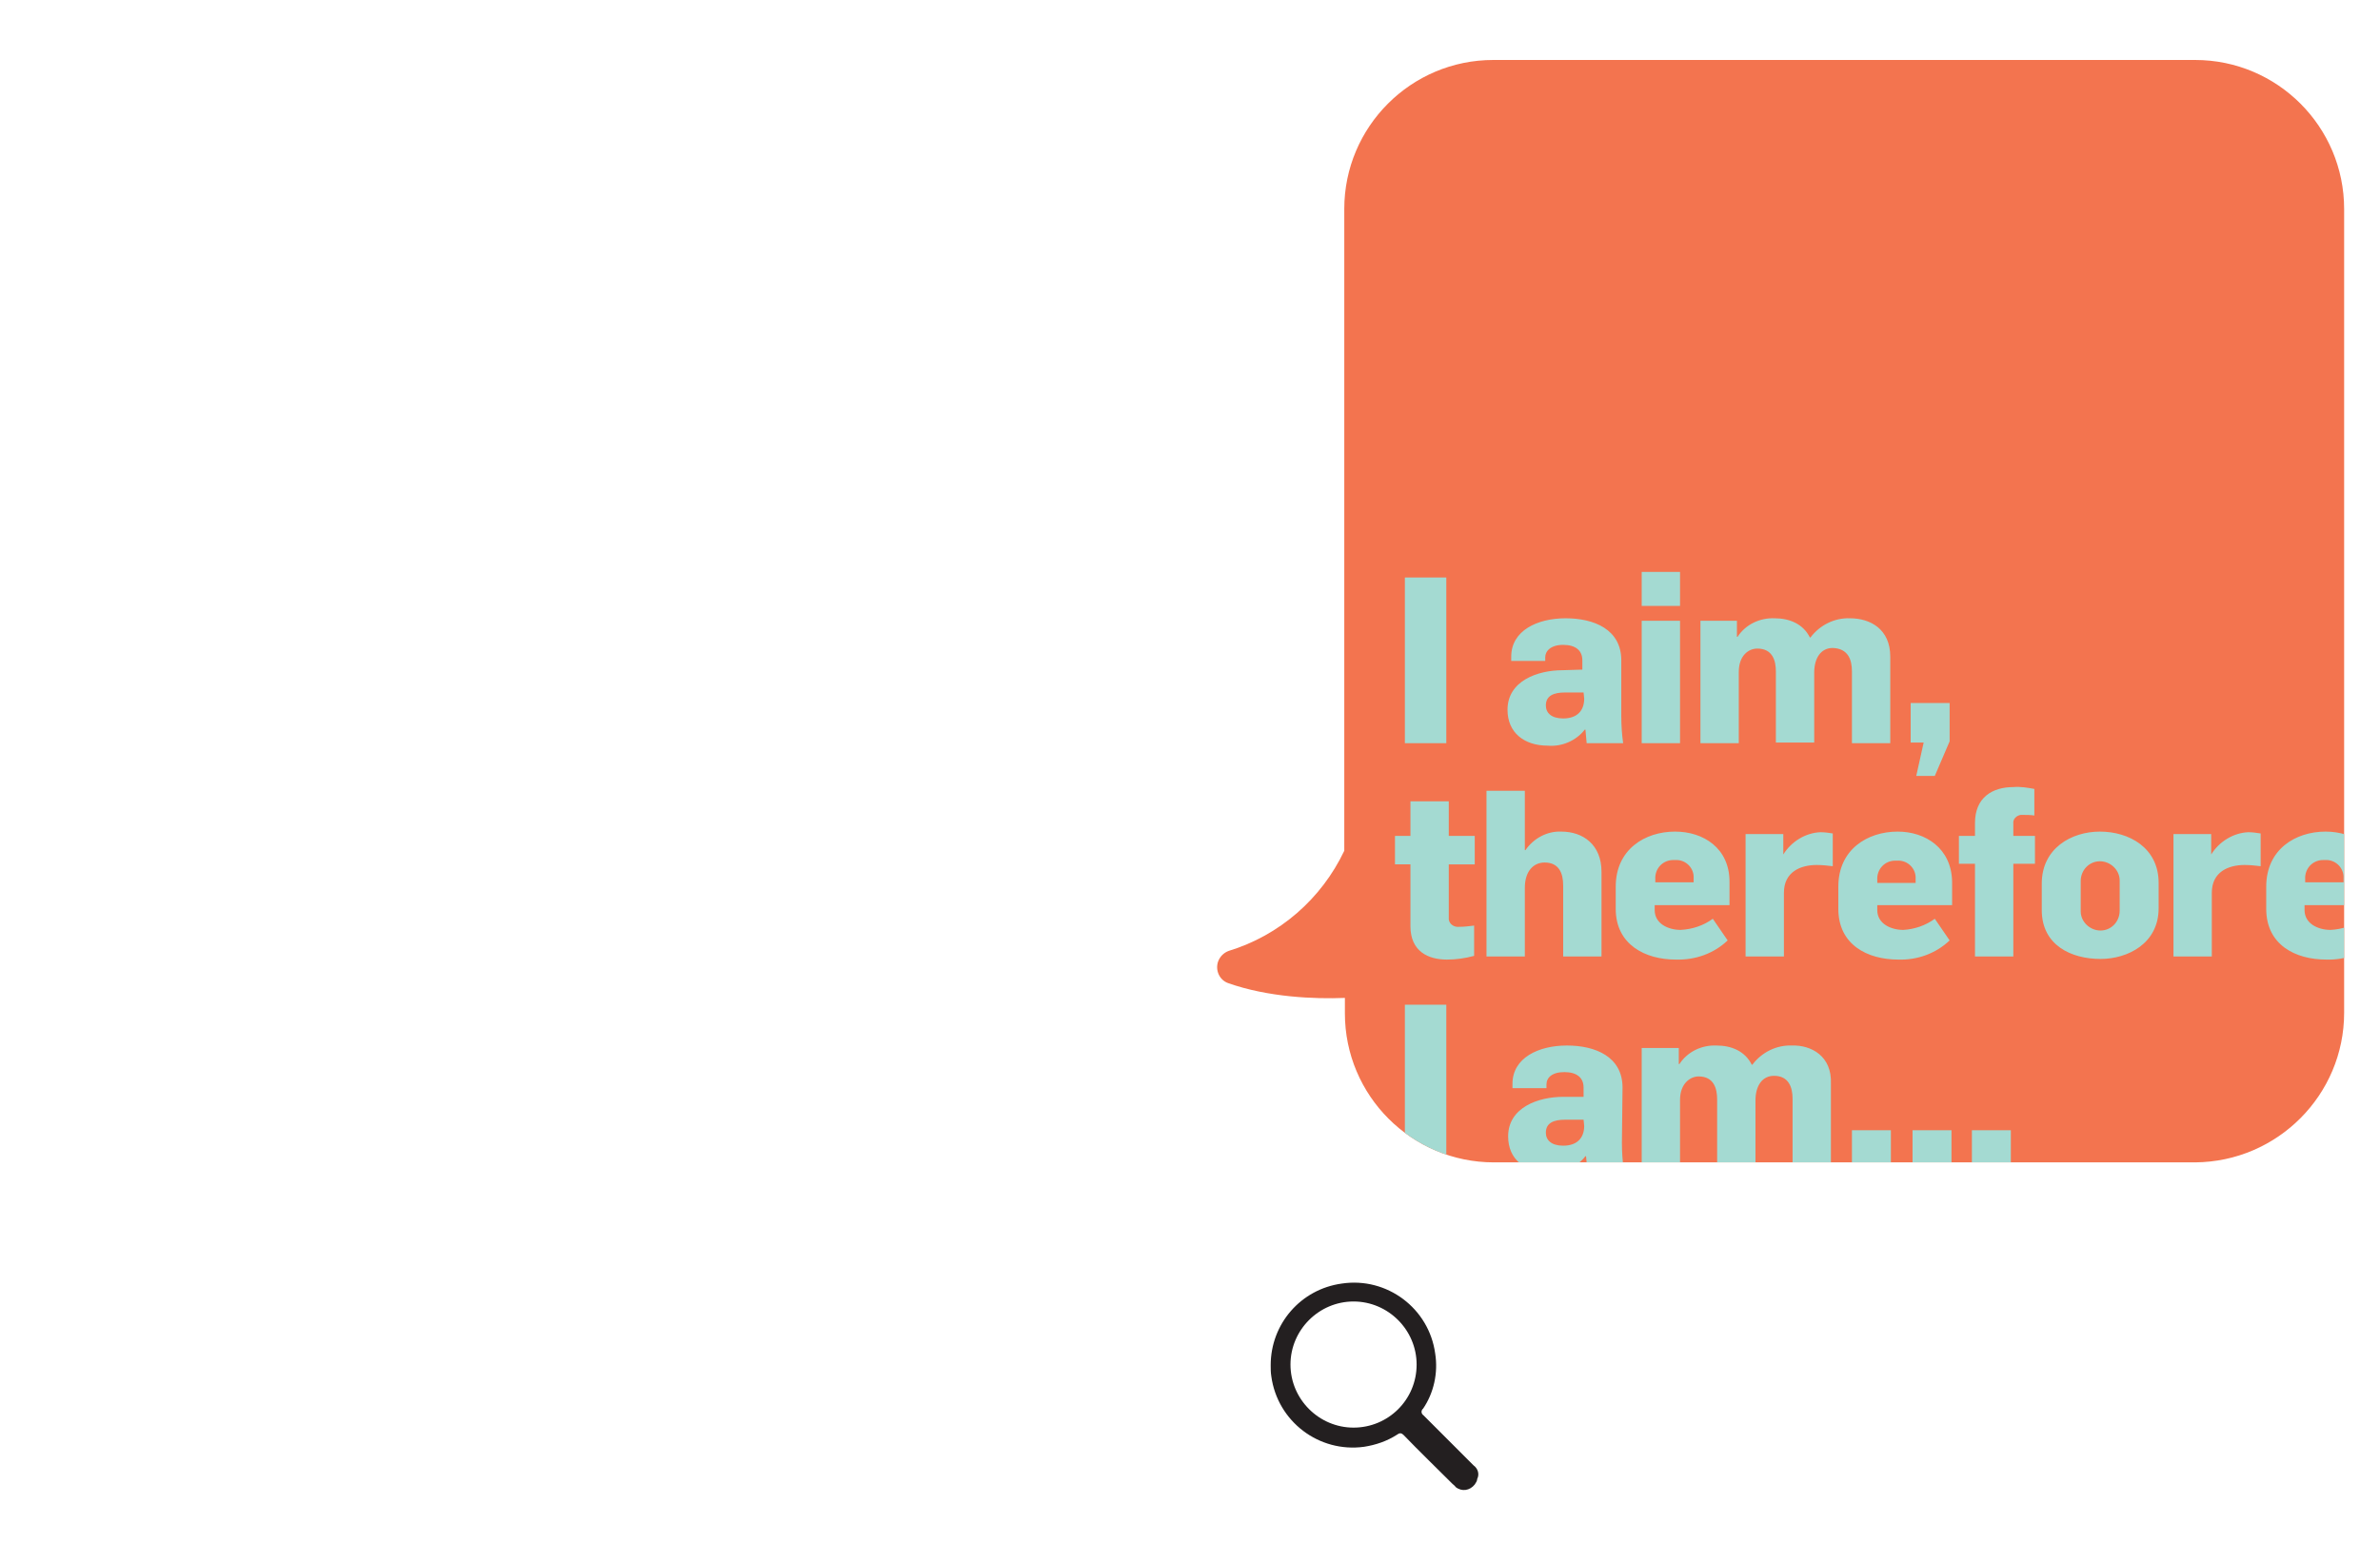 <?xml version="1.0" encoding="utf-8"?>
<!-- Generator: Adobe Illustrator 23.0.1, SVG Export Plug-In . SVG Version: 6.00 Build 0)  -->
<svg version="1.1" id="Layer_1" xmlns="http://www.w3.org/2000/svg" xmlns:xlink="http://www.w3.org/1999/xlink" x="0px" y="0px"
	 viewBox="0 0 384.9 249.7" style="enable-background:new 0 0 384.9 249.7;" xml:space="preserve">
<style type="text/css">
	.st0{fill:#F3744F;}
	.st1{clip-path:url(#SVGID_2_);}
	.st2{fill:#A4DAD2;}
	.st3{fill:#231F20;}
</style>
<title>Asset 22</title>
<g id="graphic">
	<path class="st0" d="M198.7,153.8c8.2-2.5,15-8.4,18.7-16.2V33.8c0-13.3,10.8-24.1,24.1-24.1l0,0H355c13.3,0,24.1,10.8,24.1,24.1
		l0,0v130c0,13.3-10.8,24.1-24.1,24.2l0,0H241.6c-13.3,0-24.1-10.8-24.1-24.1v-2.5c-4.9,0.2-12.4-0.1-18.9-2.4
		c-1.4-0.5-2.1-2.1-1.6-3.5C197.3,154.7,197.9,154.1,198.7,153.8"/>
	<g>
		<g>
			<g>
				<defs>
					<path id="SVGID_1_" d="M198.7,153.8c8.2-2.5,15-8.4,18.7-16.2V33.8c0-13.3,10.8-24.1,24.1-24.1l0,0H355
						c13.3,0,24.1,10.8,24.1,24.1l0,0v130c0,13.3-10.8,24.1-24.1,24.2l0,0H241.6c-13.3,0-24.1-10.8-24.1-24.1v-2.5
						c-4.9,0.2-12.4-0.1-18.9-2.4c-1.4-0.5-2.1-2.1-1.6-3.5C197.3,154.7,197.9,154.1,198.7,153.8"/>
				</defs>
				<clipPath id="SVGID_2_">
					<use xlink:href="#SVGID_1_"  style="overflow:visible;"/>
				</clipPath>
				<g class="st1">
					<path class="st2" d="M309.8,142.8h-6.2v-0.5c-0.1-1.7,1.2-3.1,2.9-3.1c0.1,0,0.2,0,0.3,0c1.6-0.1,2.9,1.1,3,2.6
						c0,0.1,0,0.2,0,0.4L309.8,142.8z M306.9,134.5c-4.9,0-9.6,2.9-9.6,8.9v3.6c0,5.8,4.7,8.2,9.7,8.2c3.1,0.1,6.1-1,8.3-3.1
						l-2.4-3.5c-1.5,1.1-3.3,1.7-5.1,1.8c-2,0-4.2-1-4.2-3.2v-0.8h12.1v-3.8C315.6,137.2,311.4,134.5,306.9,134.5 M267.7,142.2
						c-0.1-1.7,1.2-3.1,2.9-3.1c0.1,0,0.2,0,0.3,0c1.6-0.1,2.9,1.1,3,2.6c0,0.1,0,0.2,0,0.4v0.6h-6.2L267.7,142.2z M279.4,152.1
						l-2.4-3.5c-1.5,1.1-3.3,1.7-5.2,1.8c-2,0-4.2-1-4.2-3.2v-0.8h12.1v-3.8c0-5.4-4.2-8.1-8.8-8.1c-4.9,0-9.6,2.9-9.6,8.9v3.6
						c0,5.8,4.8,8.2,9.7,8.2C274.2,155.3,277.2,154.2,279.4,152.1 M299.5,189.3h6.3v-6.5h-6.3V189.3z M289.8,169.1
						c-2.5-0.1-4.9,1.1-6.4,3.1h-0.1c-1.1-2.2-3.3-3.1-5.7-3.1c-2.4-0.1-4.7,1-6,3h-0.1v-2.6h-6v19.8h6.2v-11.4c0-2.7,1.7-3.8,3-3.8
						c2.5,0,3,2,3,3.7v11.5h6.2V178c0-2.4,1.1-4,3-4c2.4,0,3,1.9,3,3.7v11.6h6.2v-14C296.3,170.8,292.9,169,289.8,169.1
						 M288.4,138.2L288.4,138.2v-3.3h-6.1v19.8h6.2v-10.3c0-3.4,2.7-4.5,5.3-4.5c0.9,0,1.8,0.1,2.6,0.2v-5.3c-0.6-0.1-1.3-0.2-2-0.2
						C292,134.7,289.7,136.1,288.4,138.2 M309.3,189.3h6.3v-6.5h-6.3V189.3z M357.6,138.2L357.6,138.2v-3.3h-6.1v19.8h6.2v-10.3
						c0-3.4,2.7-4.5,5.3-4.5c0.9,0,1.8,0.1,2.6,0.2v-5.3c-0.7-0.1-1.3-0.2-2-0.2C361.2,134.7,358.9,136.1,357.6,138.2 M372.8,142.2
						c-0.1-1.7,1.2-3.1,2.9-3.1c0.1,0,0.2,0,0.3,0c1.6-0.1,2.9,1.1,3,2.6c0,0.1,0,0.2,0,0.4v0.6h-6.2L372.8,142.2z M384.9,146.4
						v-3.8c0-5.4-4.2-8.1-8.8-8.1c-4.9,0-9.6,2.9-9.6,8.9v3.6c0,5.8,4.7,8.2,9.7,8.2c3.1,0.1,6.1-1,8.3-3.1l-2.4-3.5
						c-1.5,1.1-3.3,1.7-5.2,1.8c-2,0-4.2-1-4.2-3.2v-0.8L384.9,146.4L384.9,146.4z M342.8,147.3c0,1.8-1.4,3.2-3.1,3.2
						s-3.2-1.4-3.2-3.1v-4.9c0-1.8,1.4-3.2,3.1-3.2s3.2,1.4,3.2,3.1V147.3z M339.6,134.5c-4.6,0-9.4,2.7-9.4,8.4v4.3
						c0,5.7,4.8,7.9,9.5,7.9c4.4,0,9.4-2.5,9.4-8.2v-4.1C349.1,137.1,344.3,134.5,339.6,134.5 M325.6,133.2
						c-0.1-0.7,0.5-1.3,1.2-1.4c0.1,0,0.2,0,0.3,0c0.6,0,1.3,0,1.9,0.1v-4.3c-1.1-0.2-2.2-0.4-3.4-0.3c-3.4,0-6.2,1.7-6.2,5.8v2.1
						h-2.6v4.5h2.6v15h6.2v-15h3.5v-4.5h-3.5V133.2z M318.9,189.3h6.3v-6.5h-6.3V189.3z M299.5,108.6v11.6h6.2v-14
						c0-4.5-3.3-6.2-6.5-6.2c-2.5-0.1-4.9,1.1-6.4,3.1h-0.1c-1.1-2.2-3.3-3.1-5.7-3.1c-2.4-0.1-4.7,1-6,3h-0.1v-2.6H275v19.8h6.2
						v-11.5c0-2.7,1.6-3.8,3-3.8c2.5,0,3,2,3,3.7v11.5h6.2v-11.3c0-2.4,1.1-4,3-4C298.9,104.9,299.5,106.7,299.5,108.6 M256.2,113
						c0,1.9-1.1,3.2-3.4,3.2c-1.9,0-2.8-0.9-2.8-2.1c0-1.6,1.3-2.1,3.1-2.1h3L256.2,113z M252.7,108.4c-4,0-8.9,1.7-8.9,6.4
						c0,3.7,2.7,5.8,6.5,5.8c2.3,0.2,4.6-0.8,6-2.6h0.1c0,0.1,0.2,2.1,0.2,2.2h5.9c-0.2-1.4-0.3-2.9-0.3-4.4v-9c0-5-4.4-6.8-9-6.8
						s-8.8,2-8.8,6.2v0.7h5.5v-0.6c0-1,0.9-2,2.9-2s3.1,0.9,3.1,2.5v1.5L252.7,108.4z M271.7,100.4h-6.2v19.8h6.2V100.4z
						 M233.9,93.4h-6.7v26.8h6.7V93.4z M309.9,125.5h3l2.4-5.6v-6.2H309v6.4h2.1L309.9,125.5z M271.7,92.5h-6.2V98h6.2V92.5z
						 M227.2,189.3h6.7v-26.8h-6.7V189.3z M256.2,182.1c0,1.9-1.1,3.2-3.4,3.2c-1.9,0-2.8-0.9-2.8-2.1c0-1.6,1.3-2.1,3.1-2.1h3
						L256.2,182.1z M262.4,175.9c0-5-4.4-6.8-9-6.8s-8.8,2-8.8,6.2v0.7h5.5v-0.6c0-1.1,0.9-2,2.9-2s3.1,0.9,3.1,2.5v1.5h-3.3
						c-4,0-8.9,1.7-8.9,6.4c0,3.7,2.7,5.8,6.5,5.8c2.3,0.2,4.6-0.8,6-2.6h0.1c0,0.1,0.2,2.1,0.2,2.2h5.9c-0.2-1.4-0.3-2.9-0.3-4.4
						L262.4,175.9z M234.3,129.6h-6.2v5.6h-2.5v4.6h2.5v10c0,4.1,2.9,5.4,5.9,5.4c1.5,0,2.9-0.2,4.4-0.6v-4.9
						c-0.8,0.1-1.6,0.2-2.4,0.2c-0.8,0.1-1.6-0.4-1.7-1.2c0-0.2,0-0.3,0-0.5v-8.4h4.2v-4.6h-4.2V129.6z M246.6,143.6
						c0-2.7,1.4-4.1,3.2-4.1c2.3,0,3,1.7,3,3.7v11.5h6.2V141c0-4.4-3-6.5-6.5-6.5c-2.3-0.1-4.5,1.1-5.8,3h-0.1v-9.6h-6.2v26.8h6.2
						L246.6,143.6z"/>
				</g>
			</g>
		</g>
	</g>
</g>
<g id="icons">
	<path class="st3" d="M218.9,230.9c-5.6,0-10.2-4.6-10.2-10.2c0-5.6,4.6-10.2,10.2-10.2c5.6,0,10.2,4.6,10.2,10.2l0,0
		C229.1,226.4,224.5,230.9,218.9,230.9L218.9,230.9 M238.3,237c-2.7-2.7-5.4-5.4-8.1-8.1c-0.3-0.2-0.4-0.6-0.2-0.9
		c0,0,0-0.1,0.1-0.1c1.8-2.6,2.5-5.9,2-9c-1-7.3-7.8-12.4-15.1-11.3c-6.6,0.9-11.5,6.5-11.5,13.2c0,0.6,0,1.2,0.1,1.8
		c1,7.3,7.7,12.4,15,11.4c1.9-0.3,3.7-0.9,5.4-2c0.4-0.3,0.7-0.2,1,0.1c2.6,2.7,5.3,5.3,7.9,7.9c0.2,0.2,0.4,0.3,0.5,0.5
		c1,0.8,2.3,0.6,3.1-0.4c0.2-0.3,0.4-0.6,0.4-0.9C239.3,238.4,239,237.5,238.3,237"/>
</g>
</svg>
